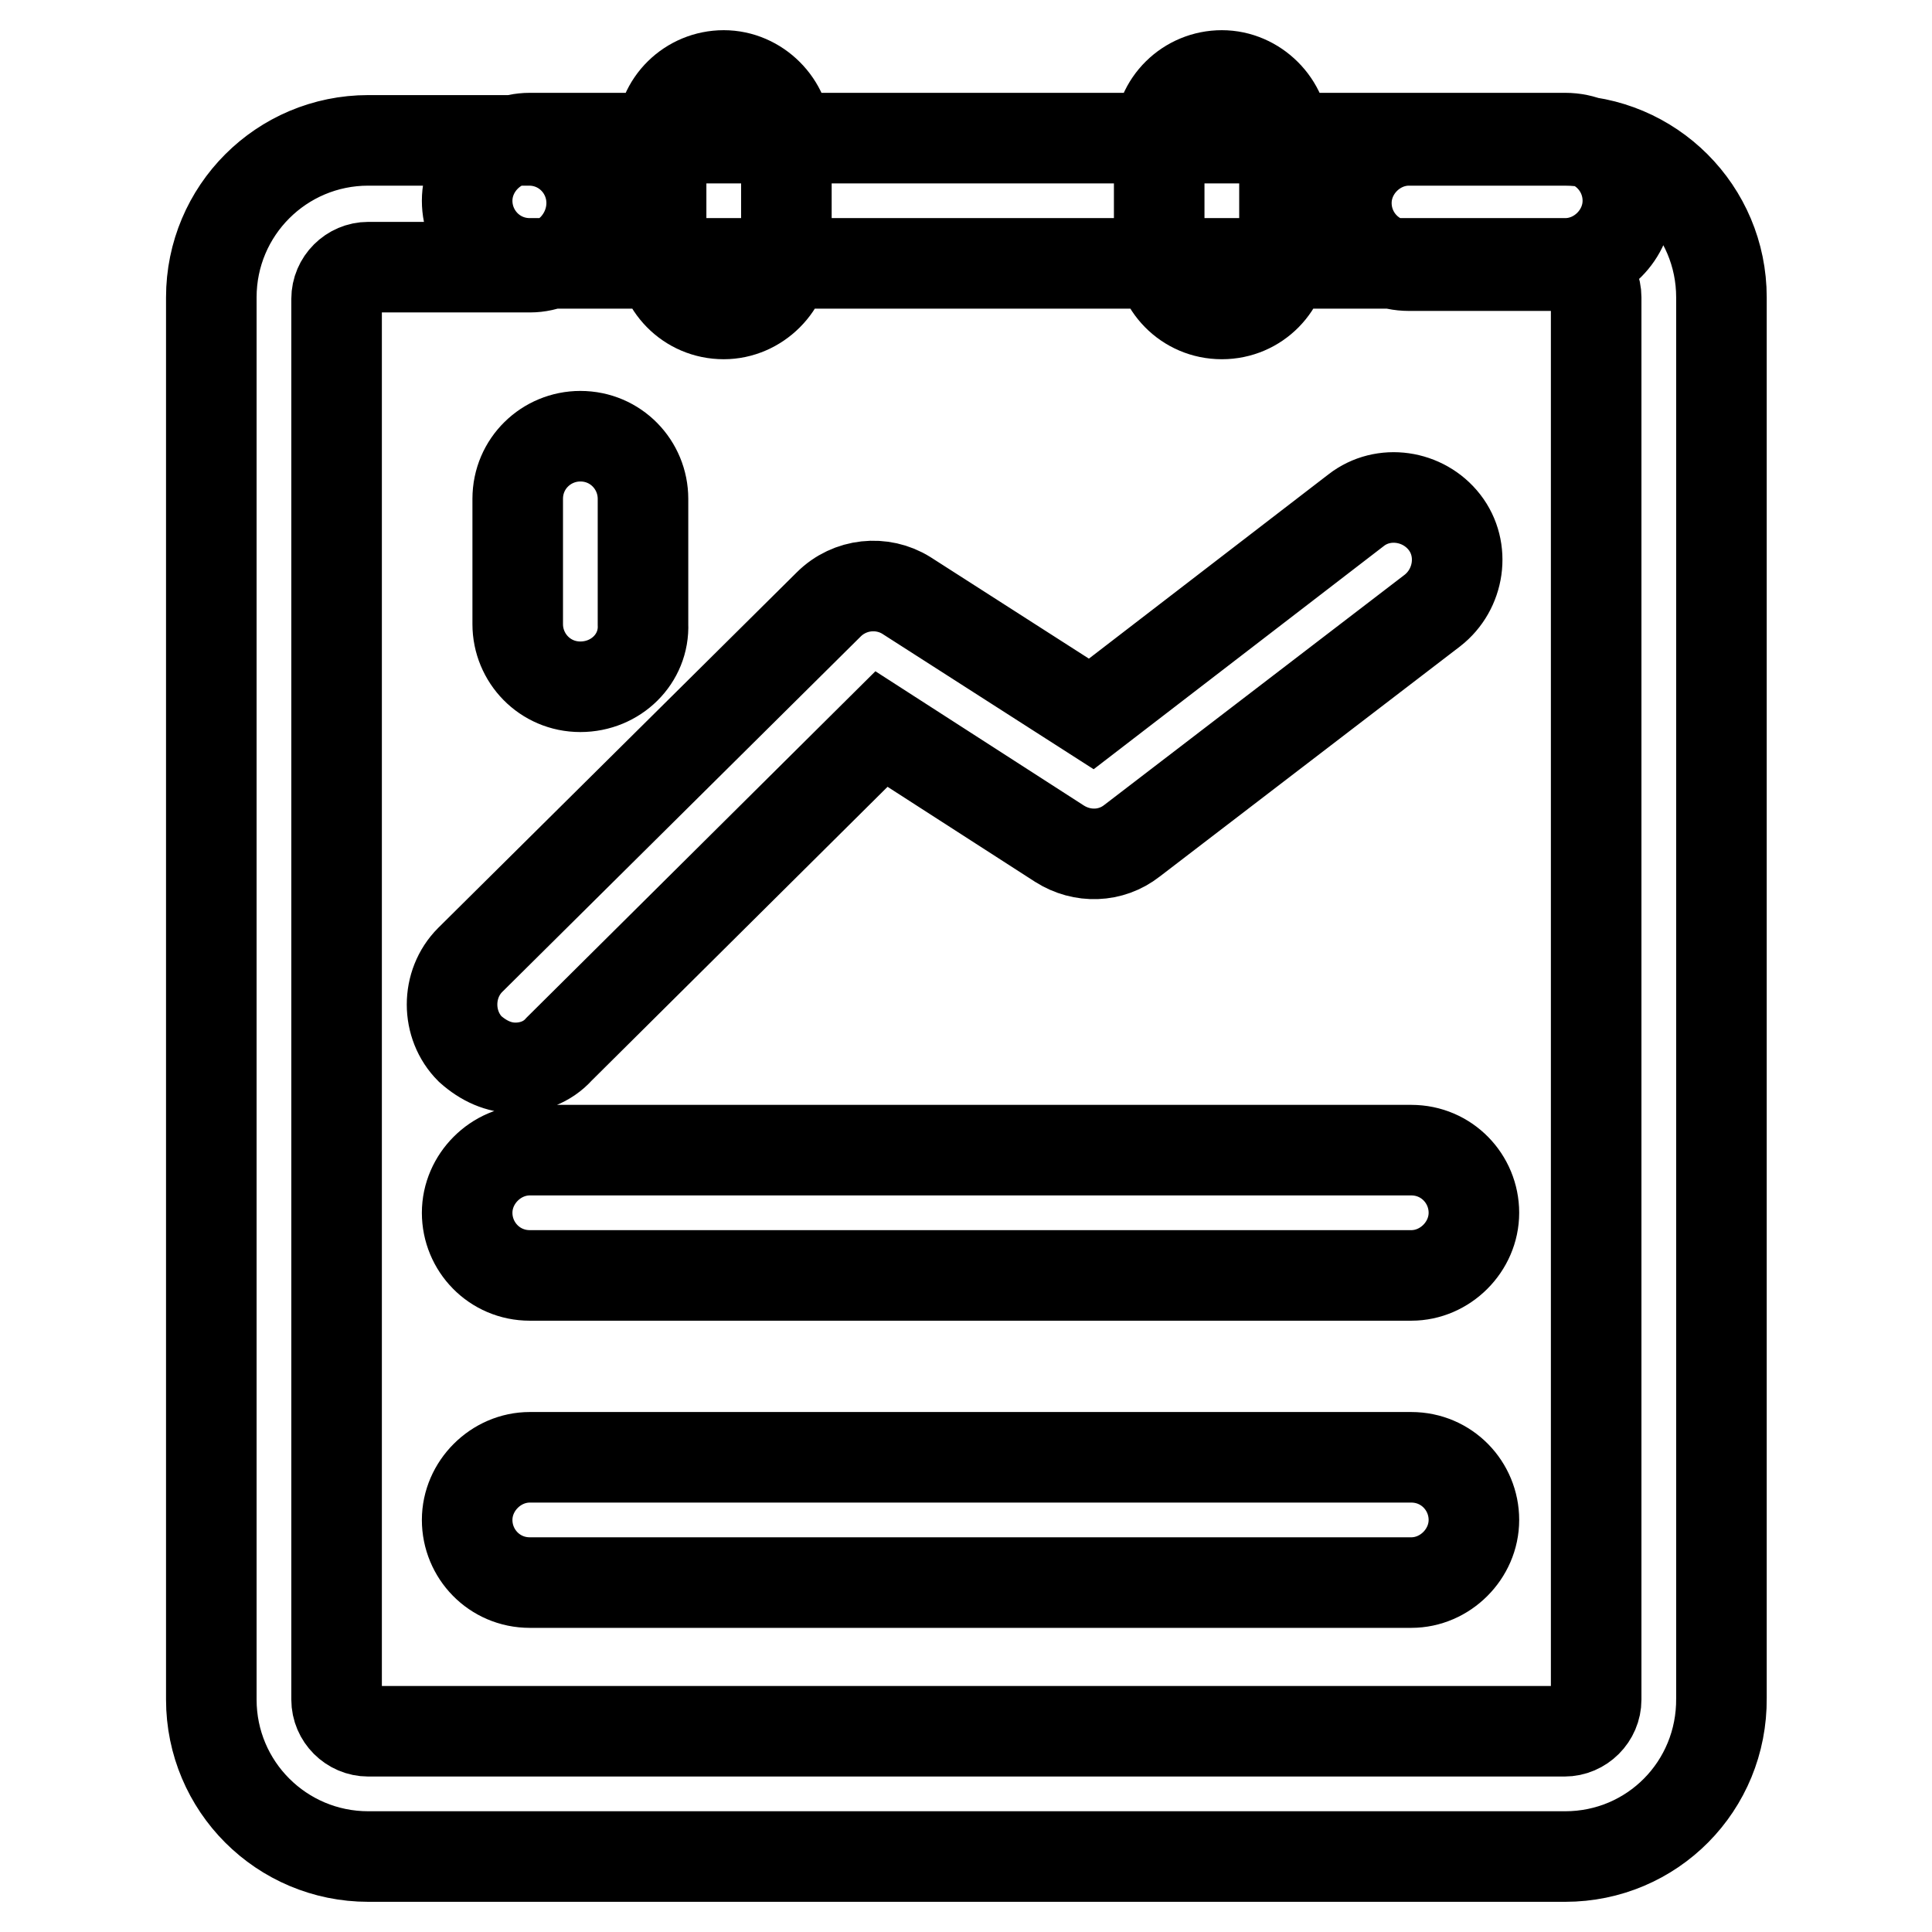 <?xml version="1.0" encoding="utf-8"?>
<!-- Svg Vector Icons : http://www.onlinewebfonts.com/icon -->
<!DOCTYPE svg PUBLIC "-//W3C//DTD SVG 1.1//EN" "http://www.w3.org/Graphics/SVG/1.1/DTD/svg11.dtd">
<svg version="1.1" xmlns="http://www.w3.org/2000/svg" xmlns:xlink="http://www.w3.org/1999/xlink" x="0px" y="0px" viewBox="0 0 256 256" enable-background="new 0 0 256 256" xml:space="preserve">
<g> <path stroke-width="12" fill-opacity="0" stroke="#000000"  d="M68.3,141.5c-2.2,0-4.2-0.9-6-2.5c-3.2-3.2-3.2-8.6,0-11.8l47.5-47.1c2.8-2.8,7.1-3.2,10.3-1.2l24.5,15.7 l35.1-27c3.6-2.8,8.9-2,11.7,1.6c2.8,3.6,2,8.9-1.6,11.7l-39.8,30.5c-2.8,2.2-6.6,2.3-9.6,0.4l-23.6-15.2l-42.7,42.4 C72.5,140.8,70.3,141.5,68.3,141.5z M76.9,91L76.9,91c-4.7,0-8.3-3.8-8.3-8.3V66.1c0-4.7,3.8-8.3,8.3-8.3l0,0 c4.7,0,8.3,3.8,8.3,8.3v16.6C85.4,87.3,81.6,91,76.9,91z M187,169H70.2c-4.7,0-8.3-3.8-8.3-8.3c0-4.5,3.8-8.3,8.3-8.3H187 c4.7,0,8.3,3.8,8.3,8.3C195.3,165.2,191.5,169,187,169z M187,209.7H70.2c-4.7,0-8.3-3.8-8.3-8.3c0-4.5,3.8-8.3,8.3-8.3H187 c4.7,0,8.3,3.8,8.3,8.3C195.3,205.9,191.5,209.7,187,209.7z M95.9,41.6c-4.7,0-8.3-3.8-8.3-8.3v-15c0-4.7,3.8-8.3,8.3-8.3 c4.5,0,8.3,3.8,8.3,8.3v15C104.2,37.8,100.4,41.6,95.9,41.6z M161.9,41.6c-4.7,0-8.3-3.8-8.3-8.3v-15c0-4.7,3.8-8.3,8.3-8.3 s8.3,3.8,8.3,8.3v15C170.2,37.8,166.6,41.6,161.9,41.6z M207.4,34.9H70.2c-4.7,0-8.3-3.8-8.3-8.3c0-4.5,3.8-8.3,8.3-8.3h137.2 c4.7,0,8.3,3.8,8.3,8.3C215.7,31.1,211.9,34.9,207.4,34.9z M207.4,246H48.8c-11.5,0-20.8-9.3-20.8-20.8V39.4 c0-11.5,9.3-20.8,20.8-20.8h21.3c4.7,0,8.3,3.8,8.3,8.3c0,4.5-3.6,8.5-8.2,8.5H48.8c-2.3,0-4.2,1.9-4.2,4.2v185.6 c0,2.3,1.9,4.2,4.2,4.2h158.5c2.3,0,4.2-1.9,4.2-4.2V39.4c0-2.3-1.9-4.2-4.2-4.2h-20.6c-4.7,0-8.3-3.8-8.3-8.3 c0-4.5,3.8-8.3,8.3-8.3h20.6c11.5,0,20.8,9.3,20.8,20.8V225C228.2,236.7,218.9,246,207.4,246z"/></g>
</svg>